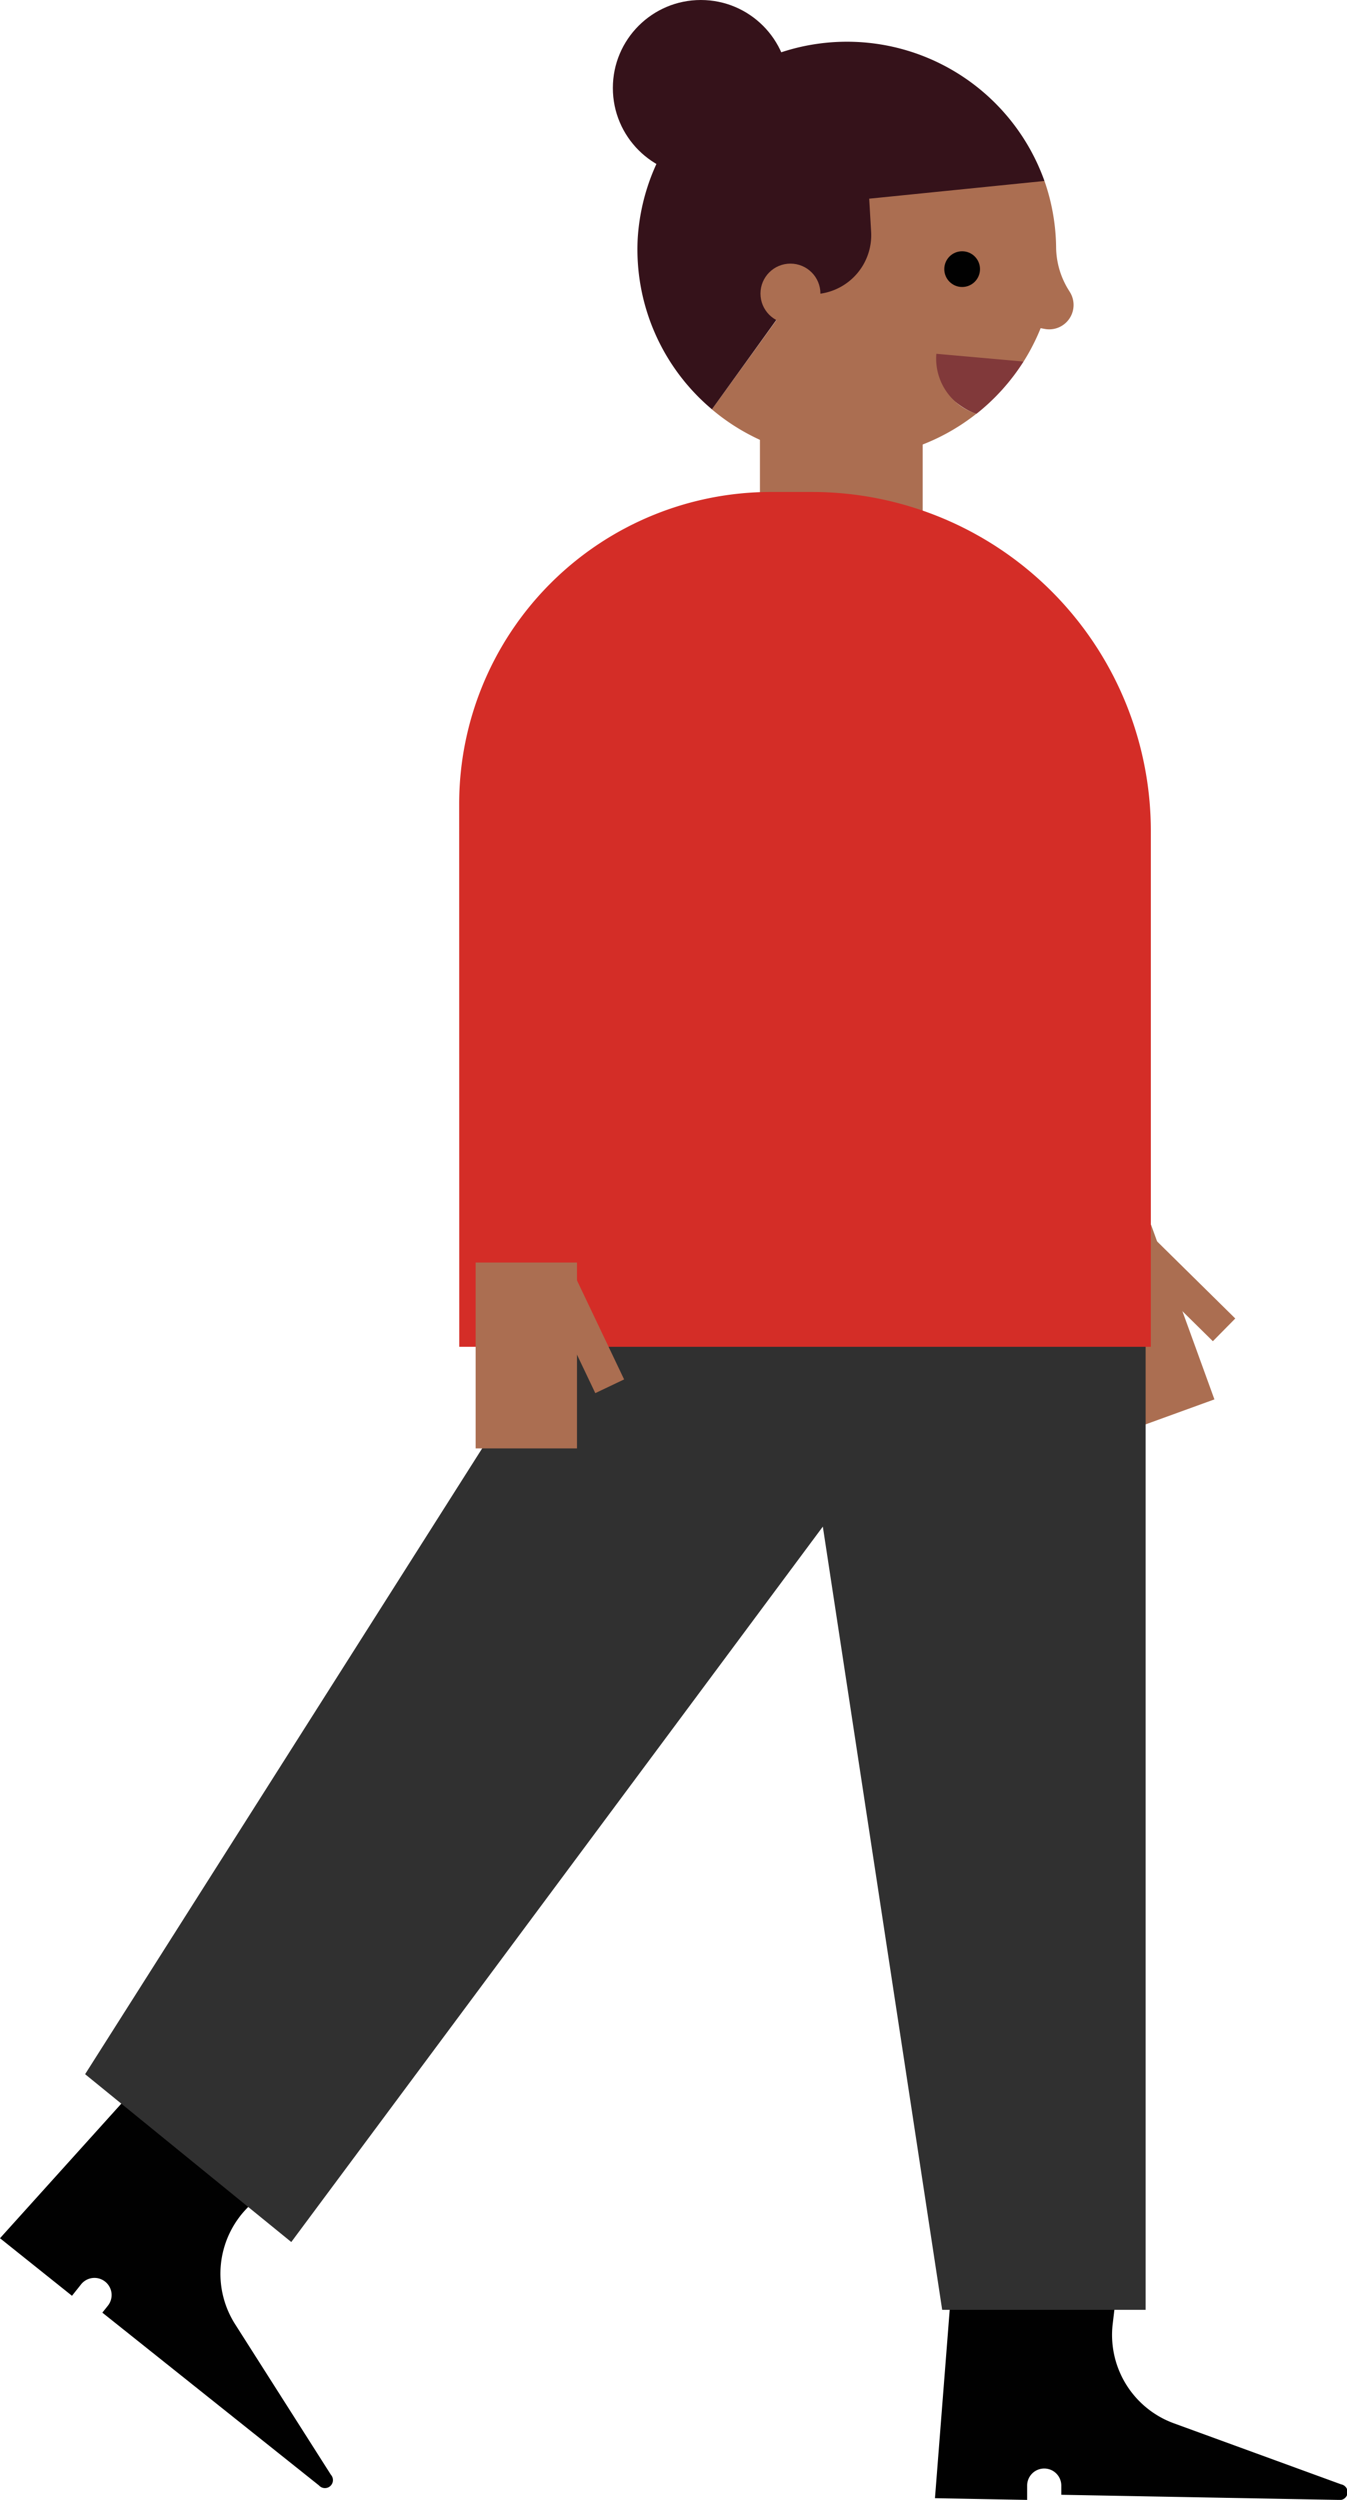 <svg xmlns="http://www.w3.org/2000/svg" viewBox="0 0 173.46 321.86">
  <title>3-women</title>
  <g>
    <path d="M131.82,46.53l-13.53-2.84c-.3,3.53,4.21,8.55,7.44,9.6A27.1,27.1,0,0,0,131.82,46.53Z" style="fill: #81393a"/>
    <g>
      <rect x="139.65" y="159.19" width="13.05" height="23.93" transform="translate(-49.63 60.14) rotate(-19.95)" style="fill: #ab6e51"/>
      <rect x="149.98" y="157.83" width="4.11" height="15.71" transform="translate(-72.69 157.66) rotate(-45.41)" style="fill: #ab6e51"/>
    </g>
    <path d="M0,288.17l9.27,7.41,1.17-1.47a2.2,2.2,0,0,1,3.1-.35l0,0a2.2,2.2,0,0,1,.35,3.1l-.71.89L41.08,320a1,1,0,0,0,1.53-1.38L30.29,299.26a12.11,12.11,0,0,1,1.56-15l6.33-6.47L20.52,265.41Z" style="fill: #010101"/>
    <polygon points="97.86 80.9 97.86 55.44 118.82 55.44 118.82 82.24 97.86 80.9" style="fill: #ab6e51"/>
    <path d="M120.4,321.64l11.87.22,0-1.88a2.2,2.2,0,0,1,2.24-2.16h0a2.2,2.2,0,0,1,2.16,2.24l0,1.14,35.66.66a1,1,0,0,0,.38-2L151.17,312a12.11,12.11,0,0,1-7.88-12.81l1.07-9-21.57.92Z" style="fill: #010101"/>
    <path d="M137.76,37.58l-.24-.39A10.61,10.61,0,0,1,136,31.74v0a26.9,26.9,0,0,0-1.49-8.42l-29.73-1.67-9.4,9,6.77,7.58L91.67,52.7a26.9,26.9,0,0,0,34.06.57,7.45,7.45,0,0,1-5.15-7.72l11.23,1a27,27,0,0,0,2.2-4.3l.47.09A3.14,3.14,0,0,0,137.76,37.58Z" style="fill: #ab6e51"/>
    <path d="M82.12,30.72A27,27,0,0,1,134.5,23.3l-22.57,2.28.25,4.26a7.61,7.61,0,0,1-6.76,8l-3.29.36L91.68,52.7A26.88,26.88,0,0,1,82.12,30.72Z" style="fill: #35121a"/>
    <circle cx="101.79" cy="37.8" r="3.86" style="fill: #ab6e51"/>
    <circle cx="123.9" cy="34.65" r="2.3" style="fill: #010101"/>
    <polygon points="75.93 164.67 10.96 267.05 37.51 288.66 105.96 196.55 121.33 297.39 147.53 297.39 147.53 172.95 75.93 164.67" style="fill: #303030"/>
    <path d="M59.14,173.4H148.2V107a43.66,43.66,0,0,0-43.66-43.66H99.3a40.17,40.17,0,0,0-40.17,40.17Z" style="fill: #d42d27"/>
    <g>
      <rect x="61.25" y="162.55" width="13.05" height="23.93" style="fill: #ab6e51"/>
      <rect x="73.09" y="163.52" width="4.11" height="15.71" transform="translate(-66.38 48.96) rotate(-25.46)" style="fill: #ab6e51"/>
    </g>
    <circle cx="90.25" cy="11.33" r="11.33" style="fill: #35121a"/>
  </g>
</svg>
